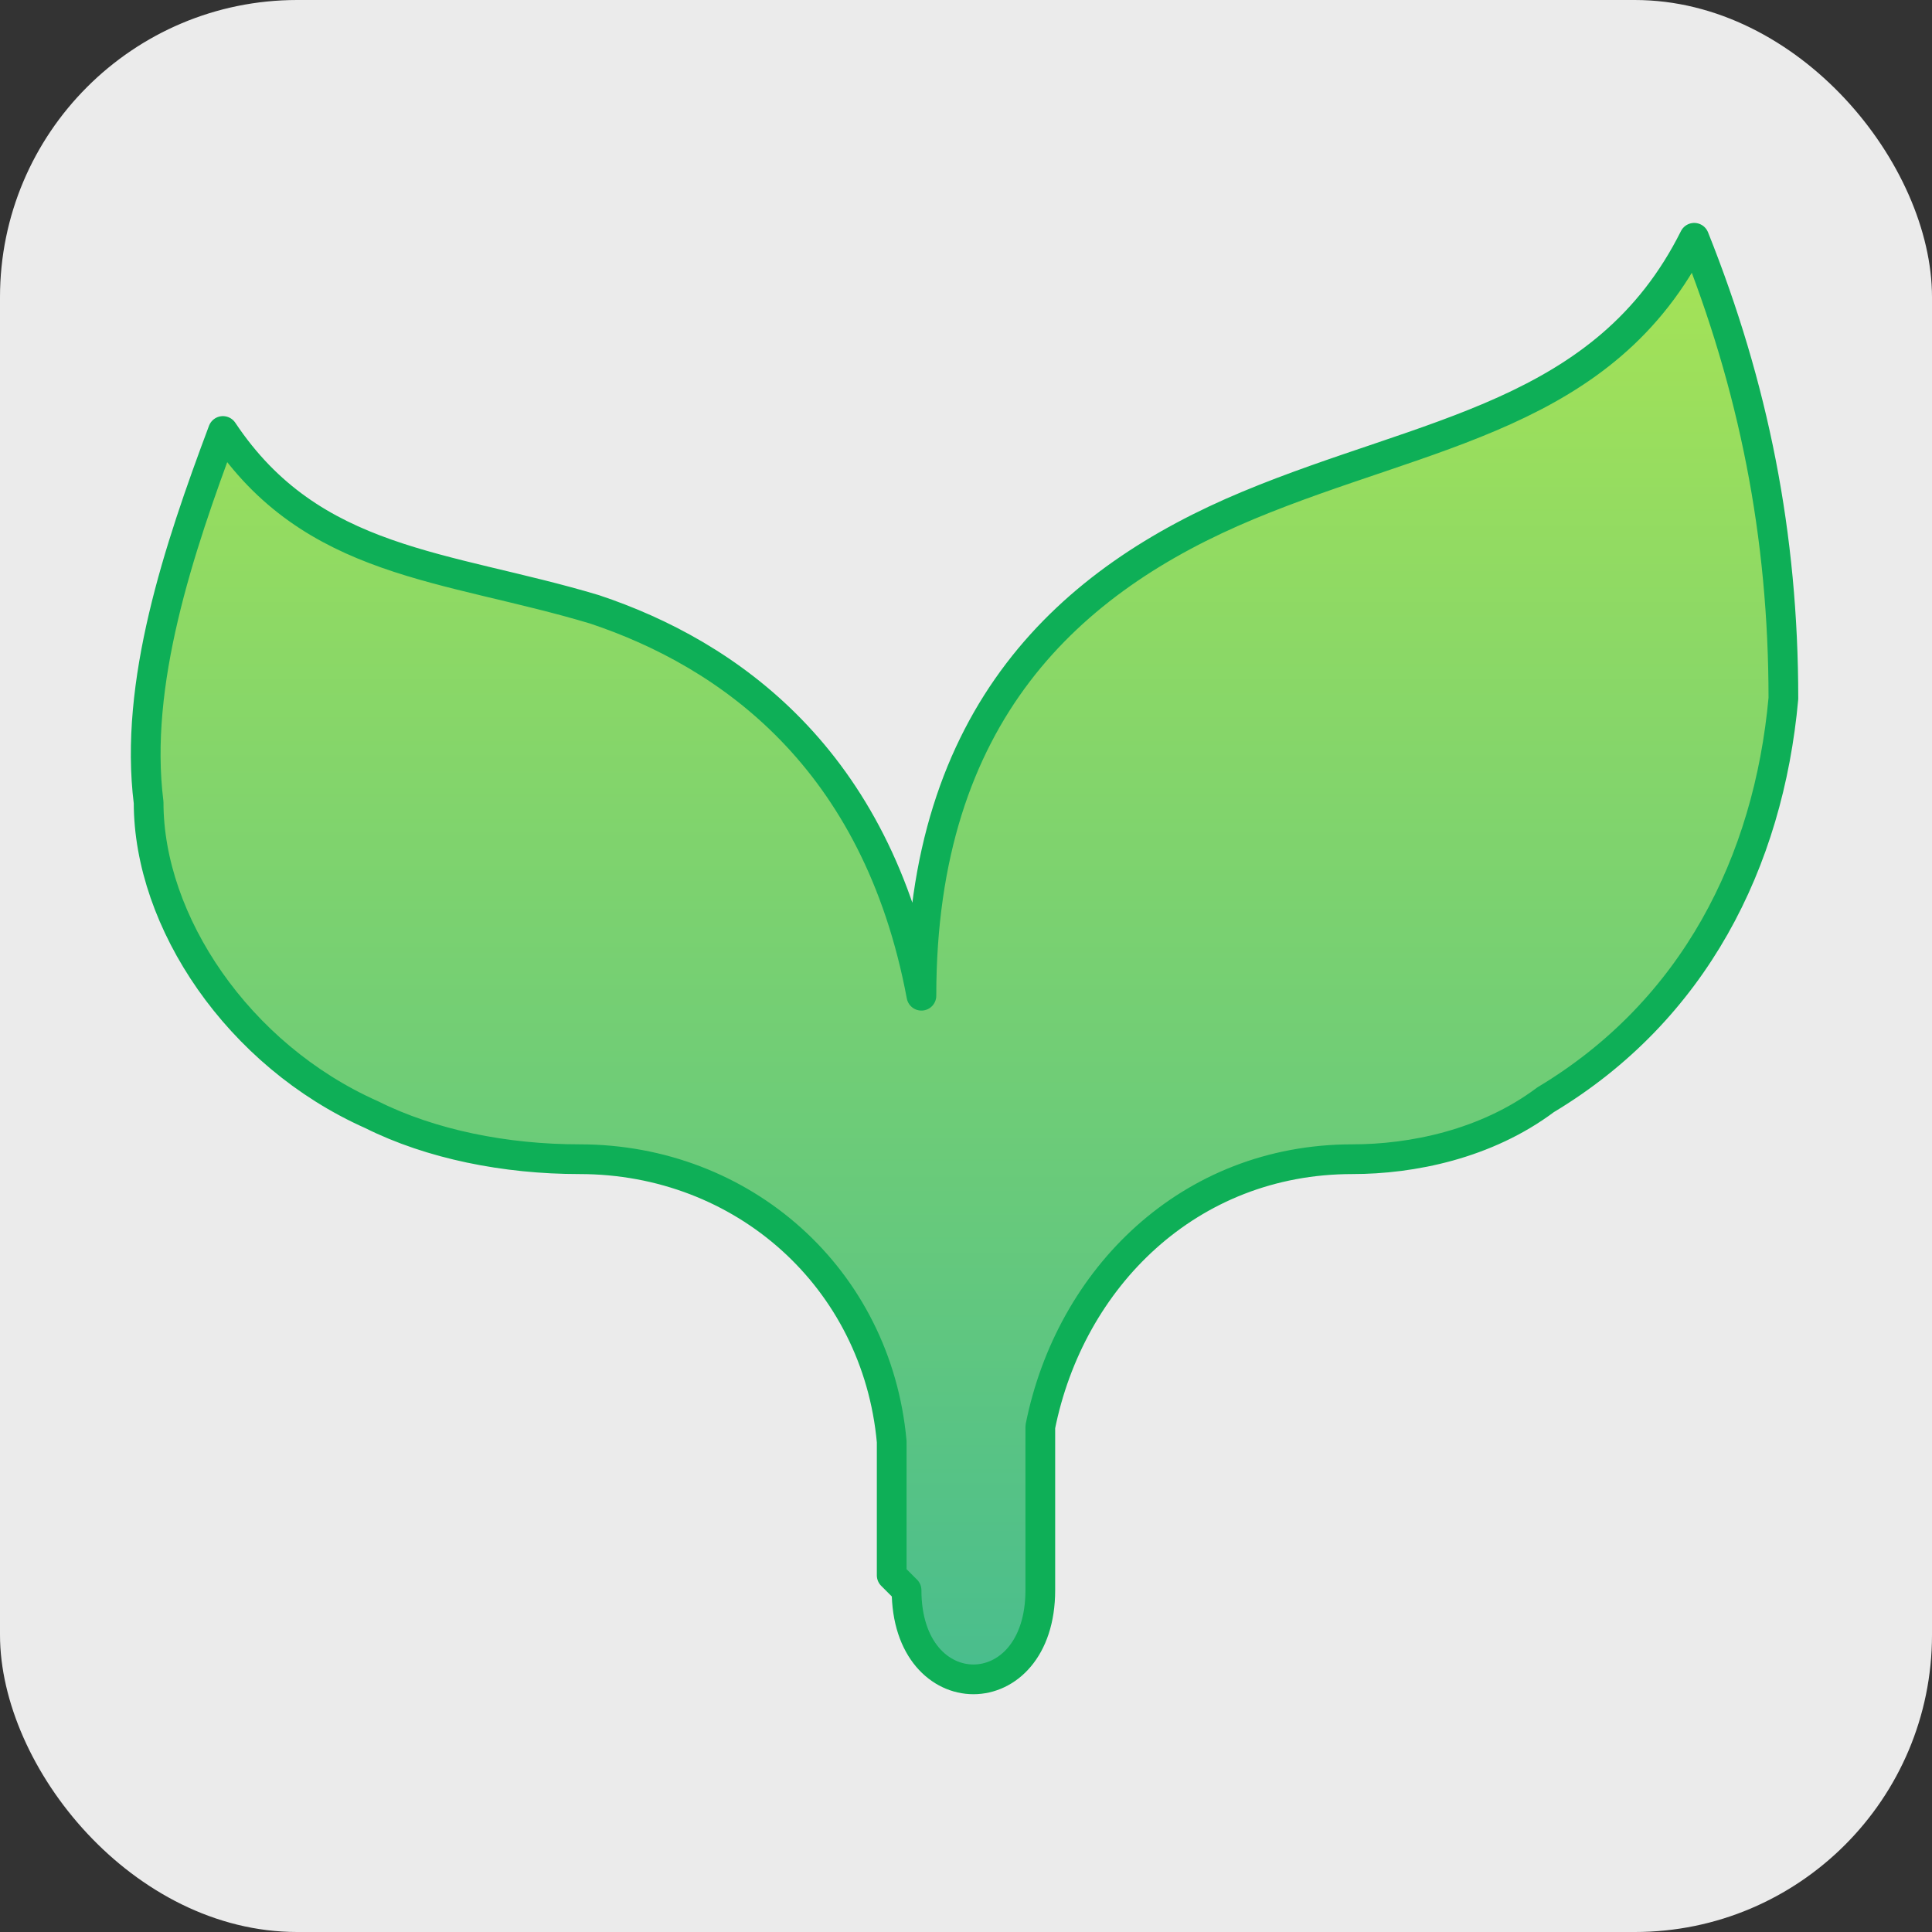 <?xml version="1.0" encoding="UTF-8"?><svg id="a" xmlns="http://www.w3.org/2000/svg" width="13" height="13" version="1.1" xmlns:xlink="http://www.w3.org/1999/xlink" viewBox="0 0 13 13"><rect x="0" y="0" width="13" height="13" fill="#333333" stroke="none"/><defs><style>.c{fill:url(#b);stroke:#0eaf57;stroke-linecap:round;stroke-linejoin:round;stroke-width:.2px;}.d{fill:#fff;isolation:isolate;opacity:.9;stroke-width:0px;}</style><linearGradient id="b" x1="6.5" y1="1.6" x2="6.5" y2="11.4" gradientUnits="userSpaceOnUse"><stop offset="0" stop-color="#a6e356"/><stop offset="1" stop-color="#48bd8e"/></linearGradient></defs><rect class="d" width="13" height="13" rx="2" ry="2"/><path class="c" d="M6.1,10.7c0,.8.9.8.9,0s0-.8,0-1.1c.2-1,1-1.8,2.1-1.8.4,0,.9-.1,1.3-.4,1-.6,1.5-1.6,1.6-2.7,0-1.1-.2-2.1-.6-3.1-.6,1.2-1.8,1.3-3,1.8-1.2.5-2.2,1.4-2.2,3.3-.3-1.6-1.3-2.3-2.2-2.6-1-.3-1.9-.3-2.5-1.2-.3.8-.6,1.7-.5,2.5,0,.8.6,1.7,1.5,2.1.4.2.9.3,1.4.3,1.1,0,2,.8,2.1,1.9,0,.3,0,.6,0,.9Z"/></svg>